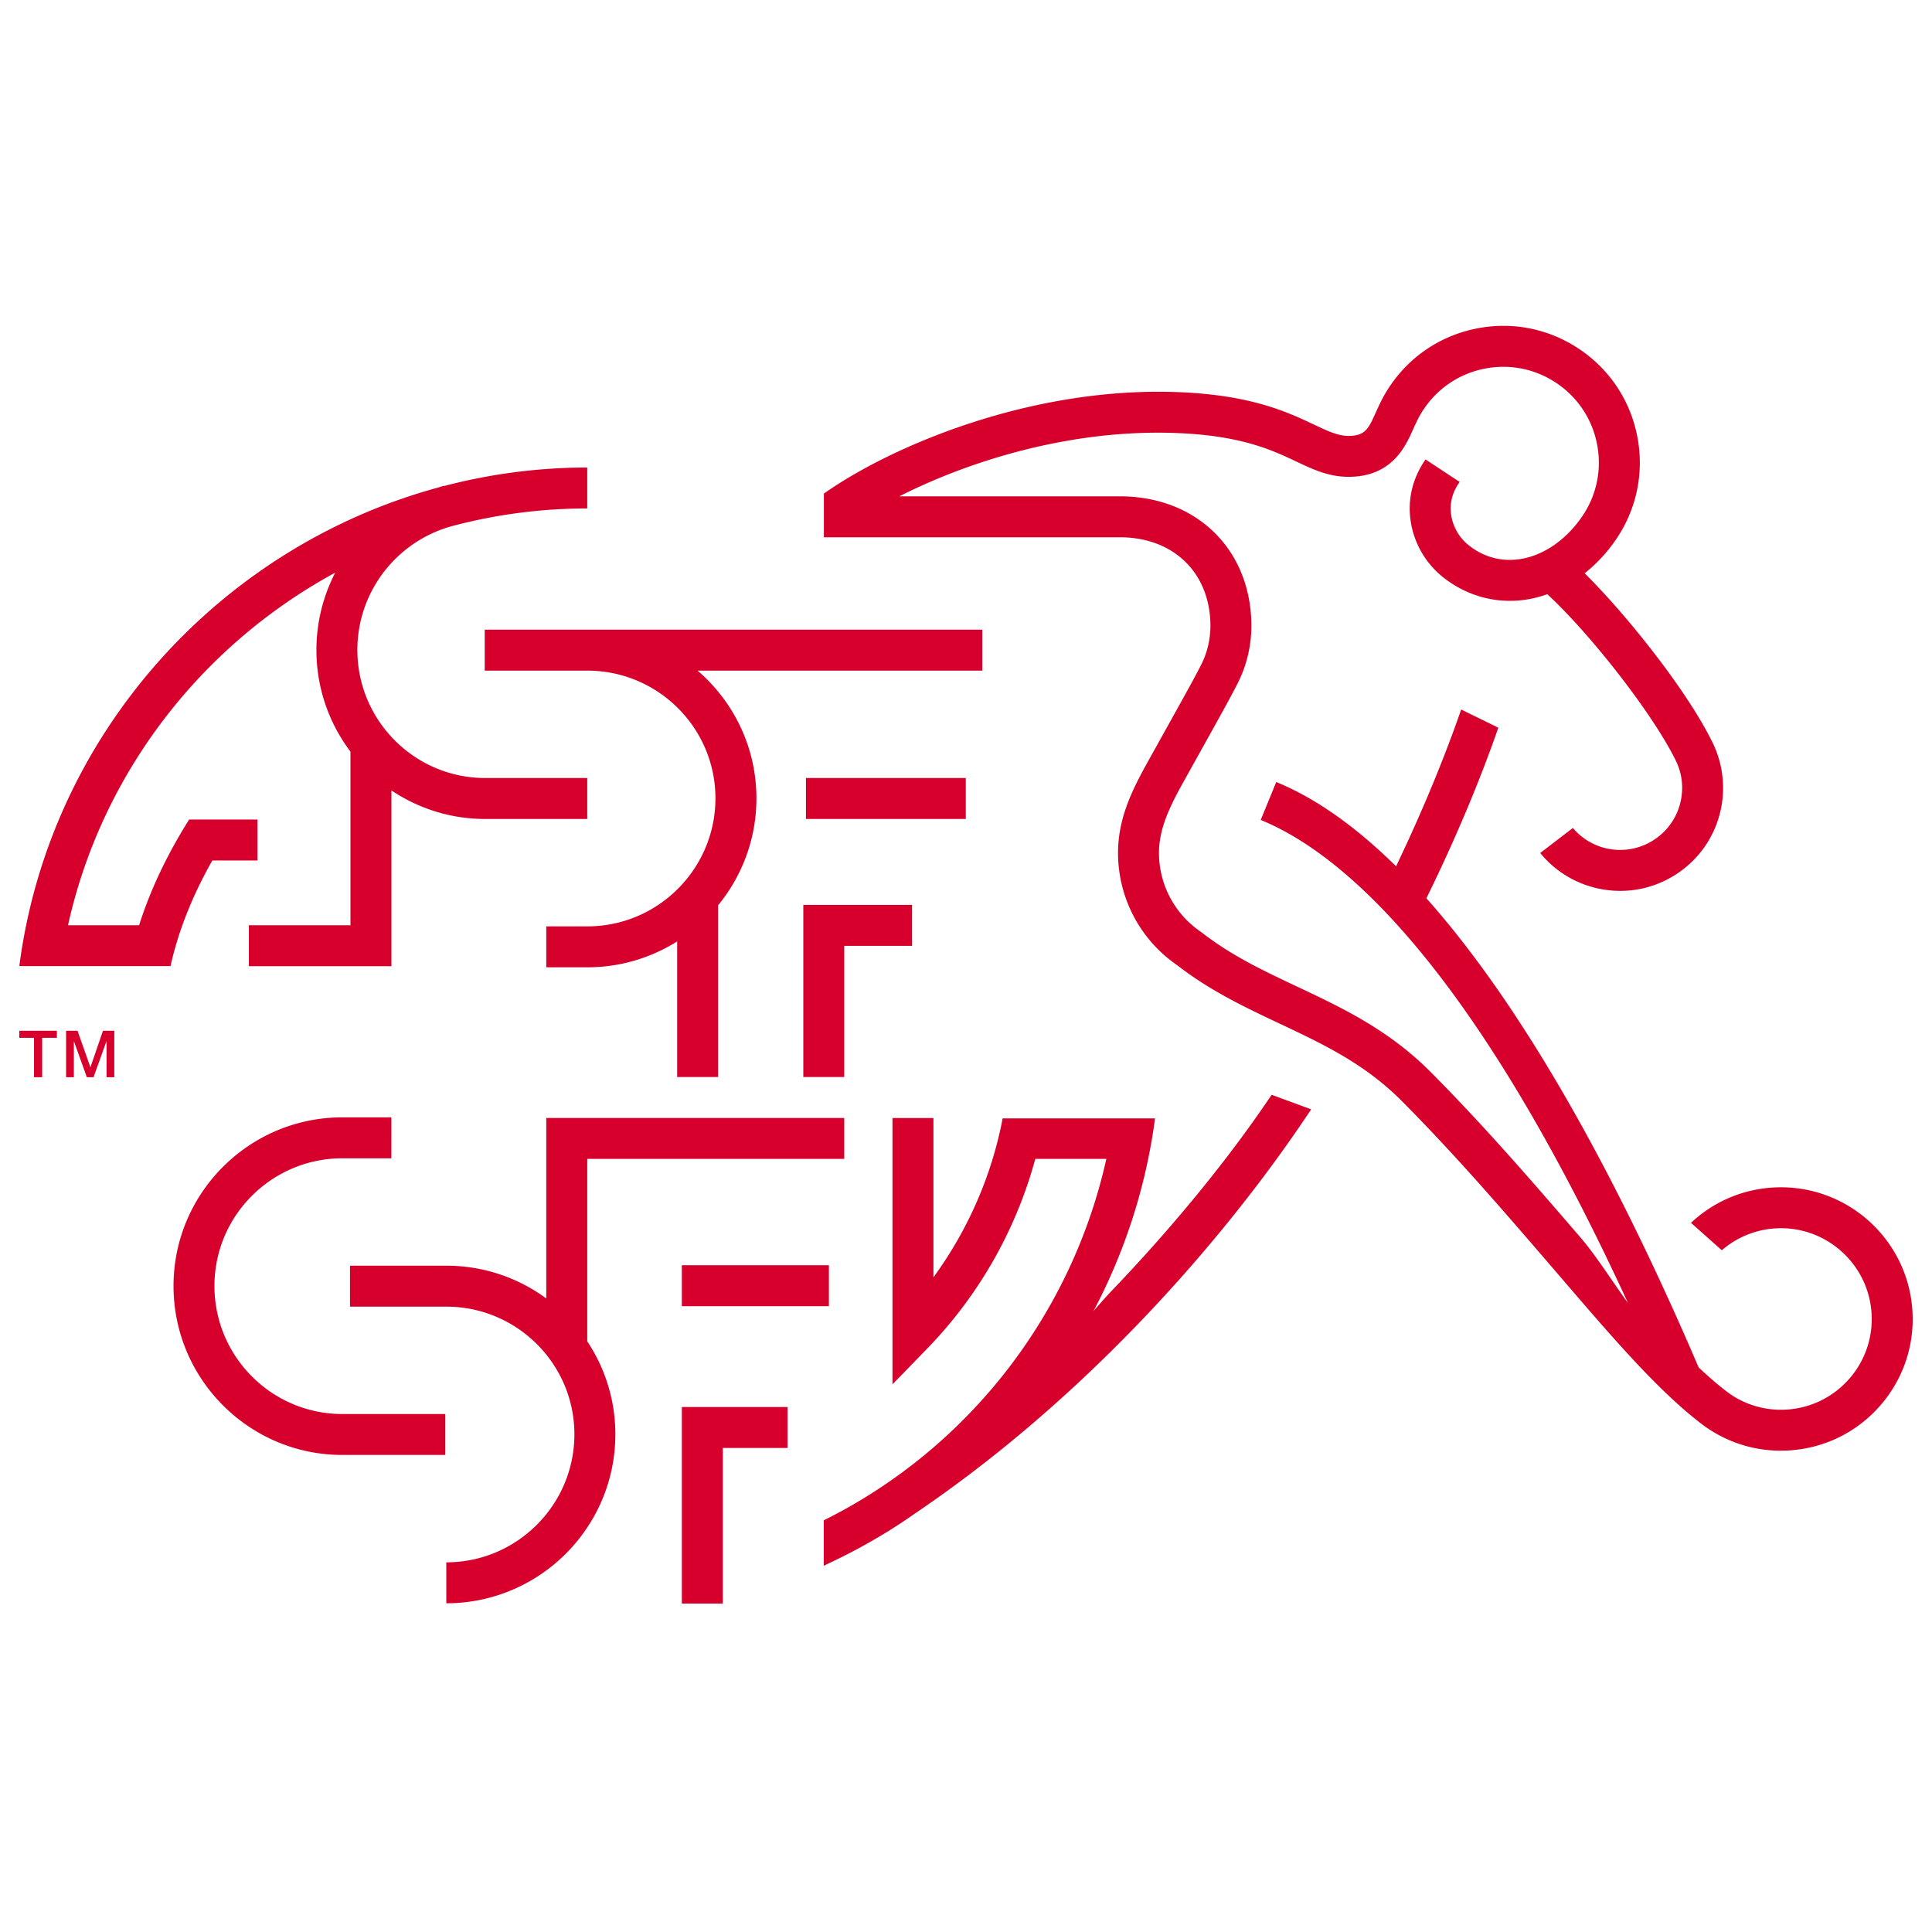 <svg xmlns="http://www.w3.org/2000/svg" width="768" height="768" viewBox="0 0 500 340"><path fill="#d7002c" d="M116.917 56.172a136.173 136.173 0 0 1 35.063-4.585V40.995c-12.77 0-25.195 1.683-37.078 4.787l-.02-.058c-.502.13-.984.3-1.48.45C56.706 61.604 12.781 110.096 5 170.026h39.125c2.224-9.972 6.196-19.18 10.827-27.333h11.674v-10.599l-17.668-.006c-5.08 8.041-9.744 17.25-12.959 27.366H17.6c8.76-39.51 34.658-72.53 69.153-91.249-3.11 6.046-4.865 12.855-4.865 20.003a43.55 43.55 0 0 0 8.81 26.31v44.936h-26.29v10.598h36.89v-45.497a43.43 43.43 0 0 0 24.28 7.396h26.402v-10.598h-26.401c-18.249 0-33.093-14.87-33.093-33.145 0-14.968 10.018-28.038 24.431-32.036zm137.301 26.792H125.442v10.598h26.564c18.287 0 33.15 14.818 33.15 33.04 0 18.269-14.863 33.14-33.15 33.14h-10.631v10.597h10.63c8.531 0 16.501-2.465 23.245-6.704v35.101h10.592v-44.44c6.19-7.547 9.92-17.193 9.92-27.693 0-13.2-5.916-25.038-15.223-33.04h73.68V82.963zm-45.64 48.987h41.368v-10.598h-41.369v10.598zm-.685 22.233v44.552h10.598v-33.953h17.55v-10.599h-28.148M88.592 209.171c-24.092 0-43.684 19.58-43.684 43.639 0 24.118 19.592 43.73 43.684 43.73h26.65v-10.592h-26.65c-18.248 0-33.092-14.863-33.092-33.138 0-18.216 14.844-33.04 33.092-33.04h12.699V209.17H88.592zm129.899 10.755v-10.598h-77.116v46.71a43.57 43.57 0 0 0-25.873-8.478h-24.92v10.598h24.92c18.281 0 33.151 14.824 33.151 33.034 0 18.268-14.87 33.138-33.15 33.138v10.598c24.124 0 43.749-19.624 43.749-43.736 0-8.883-2.687-17.153-7.272-24.053v-47.213h66.51zm-42.028 38.115h38.056v-10.599h-38.056v10.599zm0 26.087V335h10.598v-40.273h16.749v-10.599h-27.347zm152.64-80.787a605.929 605.929 0 0 1-2.869 4.167c-9.848 14.172-23.062 30.393-38.323 46.332-1.663 1.735-3.294 3.594-4.924 5.485 8.126-15.378 13.605-32.238 15.933-49.886h-39.439c-2.824 14.837-8.993 28.905-17.909 41.134v-41.226h-10.598v68.925l9.105-9.385c13.324-13.749 22.885-30.68 27.855-48.961h18.385c-8.882 39.973-35.336 74.39-72.198 93.069l-.933.47v11.759c.816-.405.874-.437.933-.464a149.37 149.37 0 0 0 15.033-8.054c.3-.17.62-.372.979-.594.026-.013.052-.039.078-.052 2.25-1.402 4.448-2.87 6.613-4.39 42.55-28.787 76.647-67.17 98.326-98.416a448.524 448.524 0 0 0 4.187-6.157l-10.233-3.756"></path><path fill="#d7002c" d="M494.912 258.947c-.026-.274-.045-.548-.071-.822-1.735-18.34-17.858-32.075-36.328-30.77a33.835 33.835 0 0 0-20.883 9.117l7.976 7.096a23.318 23.318 0 0 1 13.65-5.648c12.92-.913 24.171 8.857 25.084 21.777a23.356 23.356 0 0 1-5.68 17.049c-4.122 4.741-9.83 7.598-16.09 8.041a23.32 23.32 0 0 1-13.123-2.948l-.097-.058c-.75-.43-1.474-.92-2.185-1.435-2.4-1.8-4.93-3.985-7.553-6.45-23.12-53.95-46.971-95.045-70.463-121.42 9.463-19.273 15.43-34.939 18.614-44.148l-9.614-4.709c-2.798 8.107-8.224 22.586-16.846 40.58-10.461-10.311-20.831-17.648-31.012-21.81l-4.018 9.81c21.399 8.746 54.909 37.847 95.045 125.013-3.985-5.452-8.159-12.144-12.307-16.97-11.557-13.416-24.653-28.625-38.708-42.758-10.937-10.996-22.983-16.677-34.632-22.162-8.733-4.115-16.97-8.002-24.627-13.97l-.137-.104-.137-.098a24.673 24.673 0 0 1-10.826-20.505c.02-6.979 3.554-13.312 7.298-20.016l4.892-8.792c6.032-10.84 8.517-15.34 9.437-17.811 1.604-4.064 2.387-8.473 2.276-12.98-.476-19.246-14.511-32.655-34.136-32.596h-56.97c17.89-9.072 44.448-17.564 72.33-16.357 16.35.71 24.196 4.415 30.496 7.39 4.278 2.021 8.316 3.919 13.442 3.919 11.237 0 14.772-7.944 16.664-12.216l.62-1.356.097-.183a25.057 25.057 0 0 1 2.276-4.05c3.763-5.433 9.43-9.079 15.933-10.26 6.503-1.18 13.083.242 18.516 4.005 5.44 3.77 9.085 9.425 10.26 15.933 1.186 6.503-.242 13.084-4.005 18.516-4.194 6.053-10.05 10.031-16.07 10.918-4.794.711-9.36-.541-13.233-3.62-2.988-2.367-4.762-6.17-4.625-9.92.085-2.302.894-4.467 2.322-6.443l-8.837-5.818c-2.485 3.568-3.913 7.592-4.076 11.877-.255 7.154 2.967 14.113 8.622 18.607 6.137 4.872 13.729 6.933 21.372 5.805 1.892-.28 3.77-.764 5.603-1.416 11.309 10.475 27.014 30.66 32.962 42.498 1.78 3.352 2.335 6.991 1.643 10.624a15.946 15.946 0 0 1-6.743 10.272 15.953 15.953 0 0 1-12.04 2.498c-3.71-.704-6.894-2.661-9.215-5.394l-8.446 6.477a26.53 26.53 0 0 0 15.685 9.326c6.998 1.33 14.087-.137 19.977-4.141 5.89-4.011 9.861-10.064 11.198-17.062a26.771 26.771 0 0 0-2.648-17.472c-6.541-13.012-21.627-32.056-32.714-43.045a39.602 39.602 0 0 0 7.97-8.538c5.38-7.76 7.415-17.153 5.733-26.44-1.69-9.294-6.894-17.368-14.662-22.749-7.761-5.38-17.146-7.415-26.44-5.726-9.294 1.683-17.375 6.887-22.755 14.655a35.985 35.985 0 0 0-3.235 5.752c-.013-.006-.724 1.566-.724 1.566-1.878 4.213-2.798 5.928-6.985 5.928-2.746 0-5.198-1.16-8.916-2.909-6.783-3.208-16.076-7.591-34.56-8.393-38.688-1.683-75.23 14.146-92.312 26.238v11.302h76.51c13.741-.039 23.192 8.91 23.518 22.266a22.691 22.691 0 0 1-1.572 8.922c-.717 1.911-4.109 8.01-8.805 16.442l-4.885 8.785c-4.239 7.585-8.615 15.431-8.641 25.156v.097a35.258 35.258 0 0 0 15.365 29.121c8.531 6.62 17.636 10.918 26.44 15.066 11.323 5.341 22.012 10.376 31.639 20.049 13.787 13.865 26.192 28.272 38.186 42.203 14.681 17.049 27.445 32.343 39.745 41.63 6.509 4.813 14.427 7.142 22.592 6.568 9.085-.646 17.381-4.787 23.349-11.661 5.961-6.881 8.896-15.666 8.25-24.745M304.81 171.631c-.039-.02-.065-.046-.098-.072-.058-.046-.117-.078-.182-.124l.28.196M5 186.762h9.73v1.82H10.91v10.2H8.802v-10.2H5v-1.82zm12.105 0h2.96l3.32 9.41h.033l3.228-9.41h2.935v12.02H27.58v-9.275h-.039l-3.333 9.275h-1.735l-3.326-9.275h-.032v9.275h-2.01v-12.02"></path></svg>